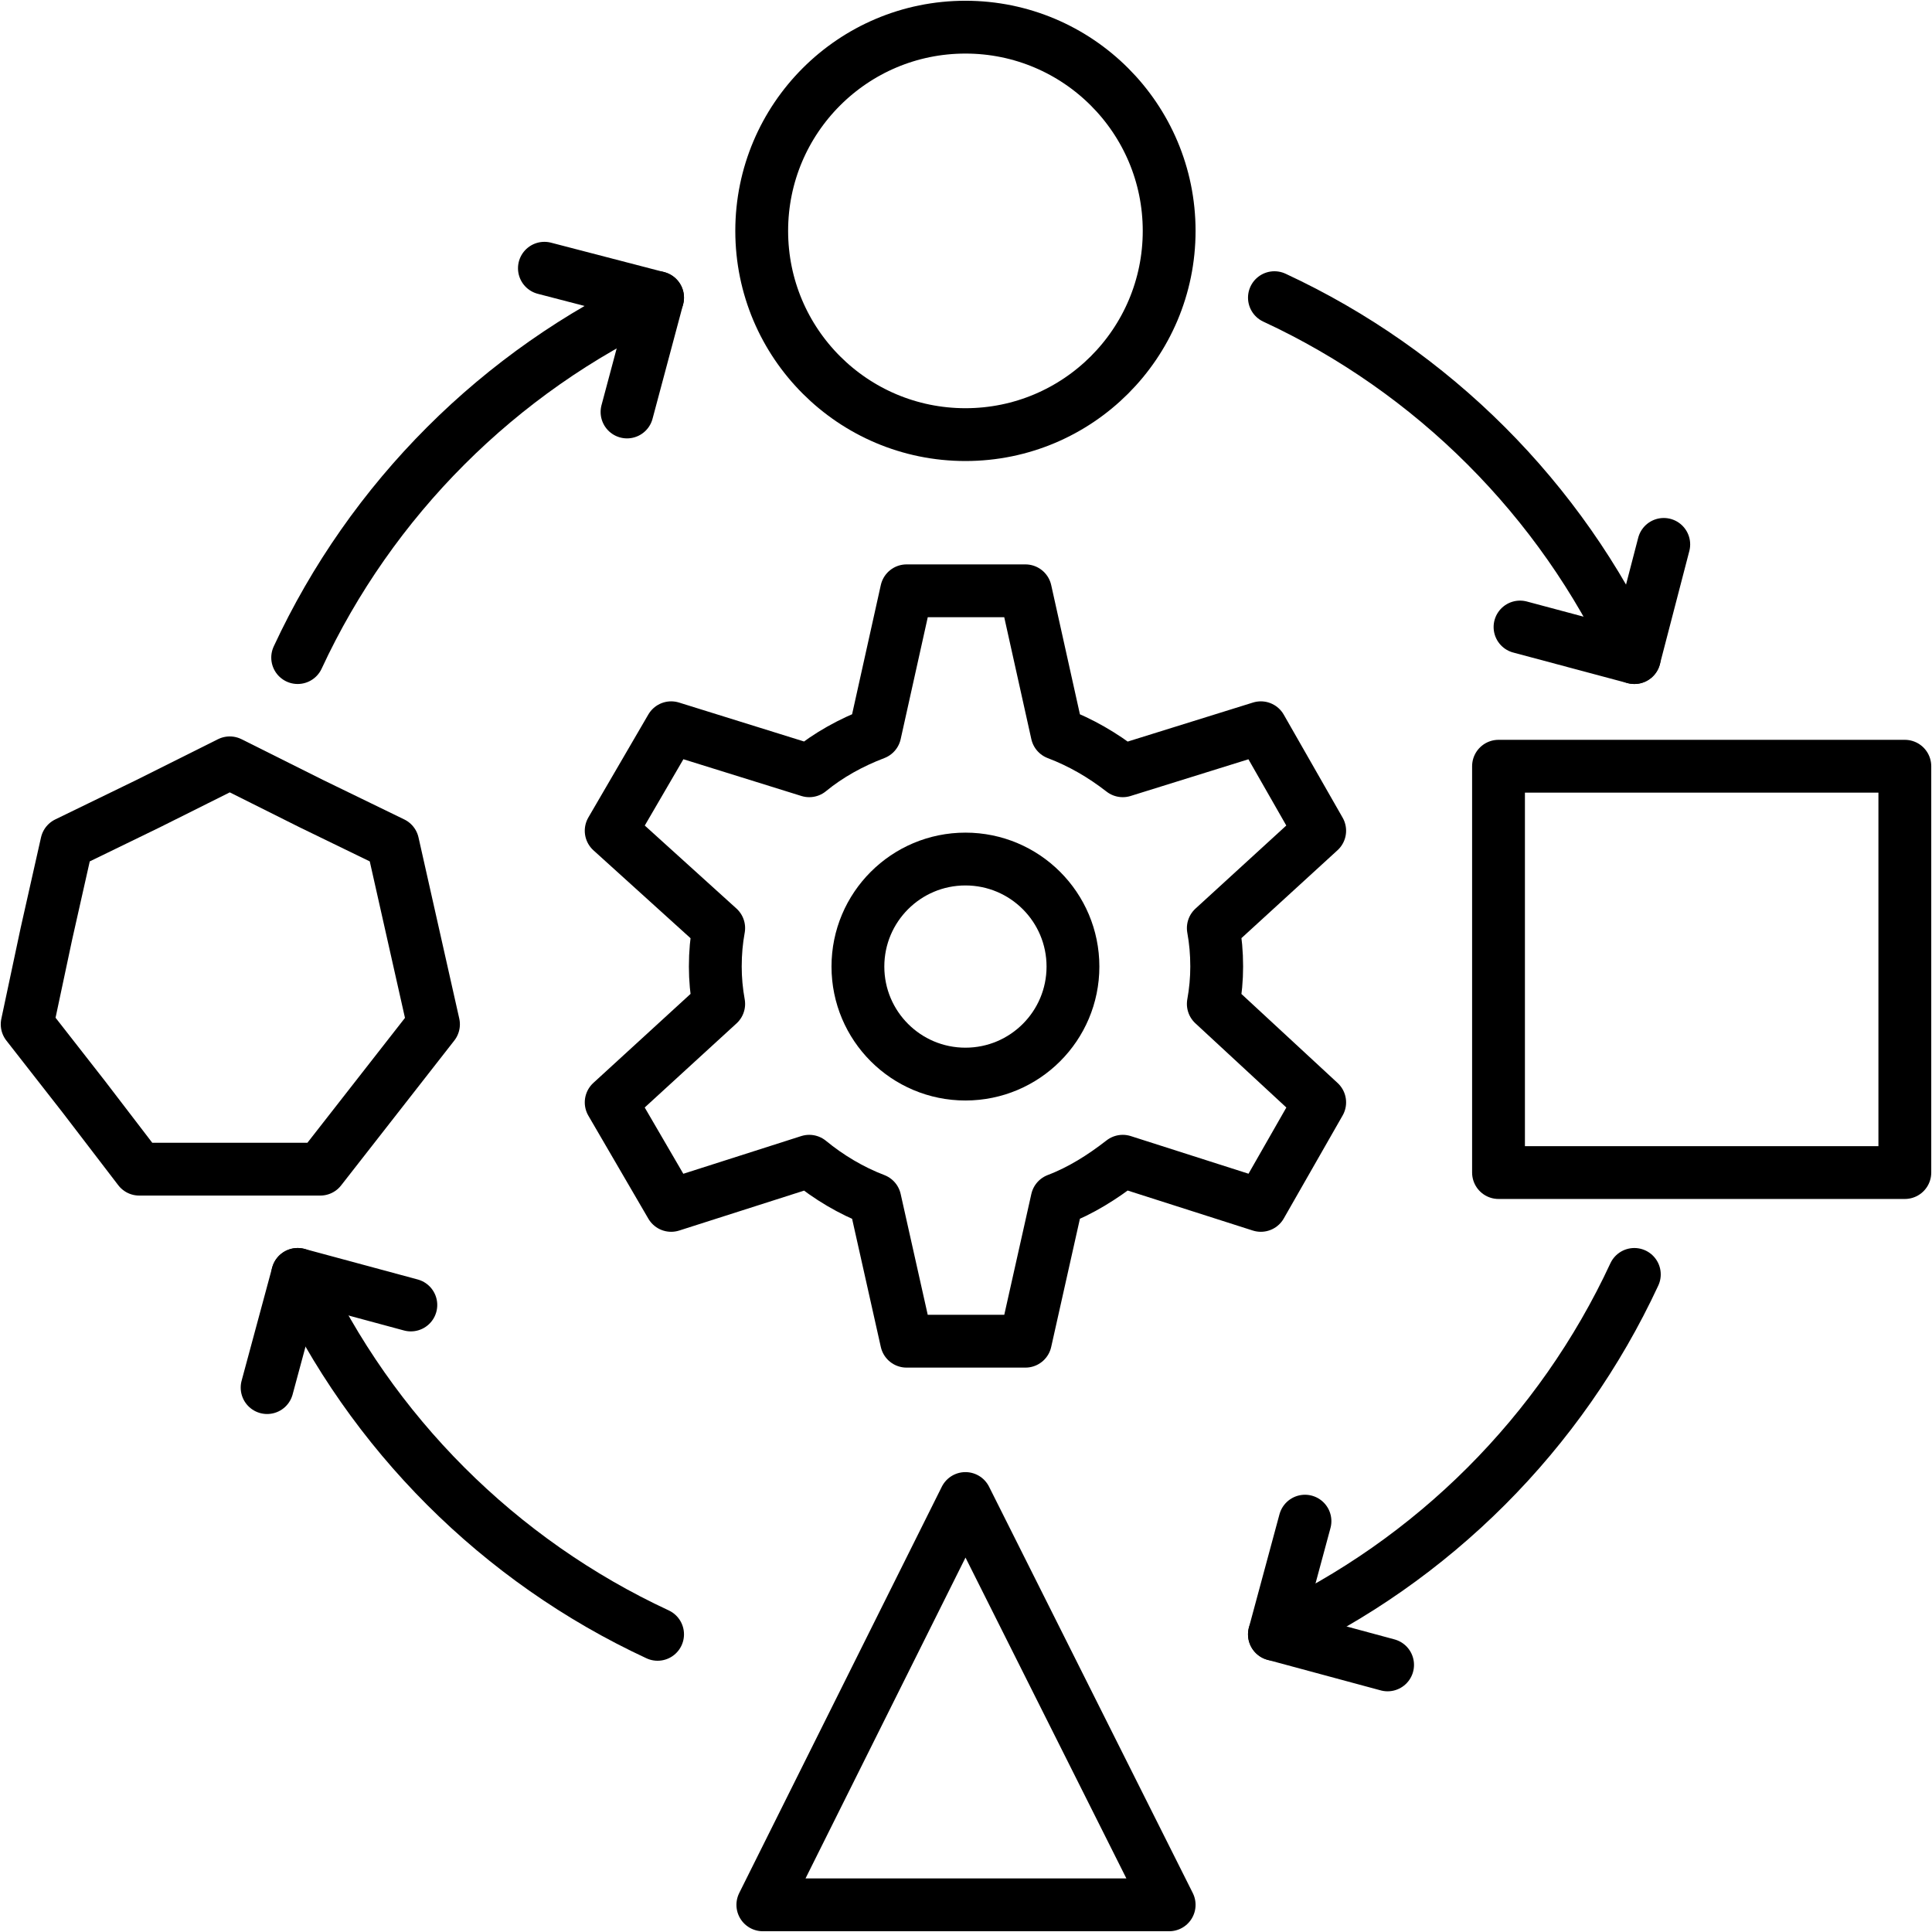 <?xml version="1.0" encoding="UTF-8"?>
<!DOCTYPE svg PUBLIC "-//W3C//DTD SVG 1.1//EN" "http://www.w3.org/Graphics/SVG/1.1/DTD/svg11.dtd">
<!-- Creator: CorelDRAW -->
<svg xmlns="http://www.w3.org/2000/svg" xml:space="preserve" width="1.707in" height="1.707in" version="1.1" style="shape-rendering:geometricPrecision; text-rendering:geometricPrecision; image-rendering:optimizeQuality; fill-rule:evenodd; clip-rule:evenodd"
viewBox="0 0 1707 1707"
 xmlns:xlink="http://www.w3.org/1999/xlink">
 <defs>
  <style type="text/css">
   <![CDATA[
    .str0 {stroke:black;stroke-width:46.665;stroke-linecap:round;stroke-linejoin:round}
    .fil0 {fill:none}
   ]]>
  </style>
 </defs>
 <g id="Layer_x0020_1">
  <g id="_567448888">
   <g>
    <path class="fil0 str0" d="M934 648c21,8 40,19 58,33l122 -38 52 91 -94 86c2,11 3,22 3,34 0,11 -1,22 -3,33l94 87 -52 91 -122 -39c-18,14 -37,26 -58,34l-28 125 -105 0 -28 -125c-21,-8 -41,-20 -58,-34l-122 39 -53 -91 95 -87c-2,-11 -3,-22 -3,-33 0,-12 1,-23 3,-34l-95 -86 53 -91 122 38c17,-14 37,-25 58,-33l28 -126 105 0 28 126z"/>
    <circle class="fil0 str0" cx="853" cy="854" r="95"/>
   </g>
   <path class="fil0 str0" d="M1126 263c140,65 253,178 318,318m0 545c-65,140 -178,253 -318,318m-545 0c-140,-65 -253,-178 -318,-318m0 -545c65,-140 178,-253 318,-318"/>
   <circle class="fil0 str0" cx="853" cy="204" r="180"/>
   <polyline class="fil0 str0" points="481,237 581,263 554,364 "/>
   <polyline class="fil0 str0" points="236,1226 263,1126 363,1153 "/>
   <polyline class="fil0 str0" points="1470,481 1444,581 1343,554 "/>
   <polyline class="fil0 str0" points="1226,1471 1126,1444 1153,1344 "/>
   <rect class="fil0 str0" x="1324" y="677" width="359" height="359"/>
   <polygon class="fil0 str0" points="853,1324 1033,1683 674,1683 "/>
   <polygon class="fil0 str0" points="203,674 275,710 347,745 365,825 383,905 333,969 283,1033 203,1033 123,1033 74,969 24,905 41,825 59,745 131,710 "/>
  </g>
 </g>
</svg>
